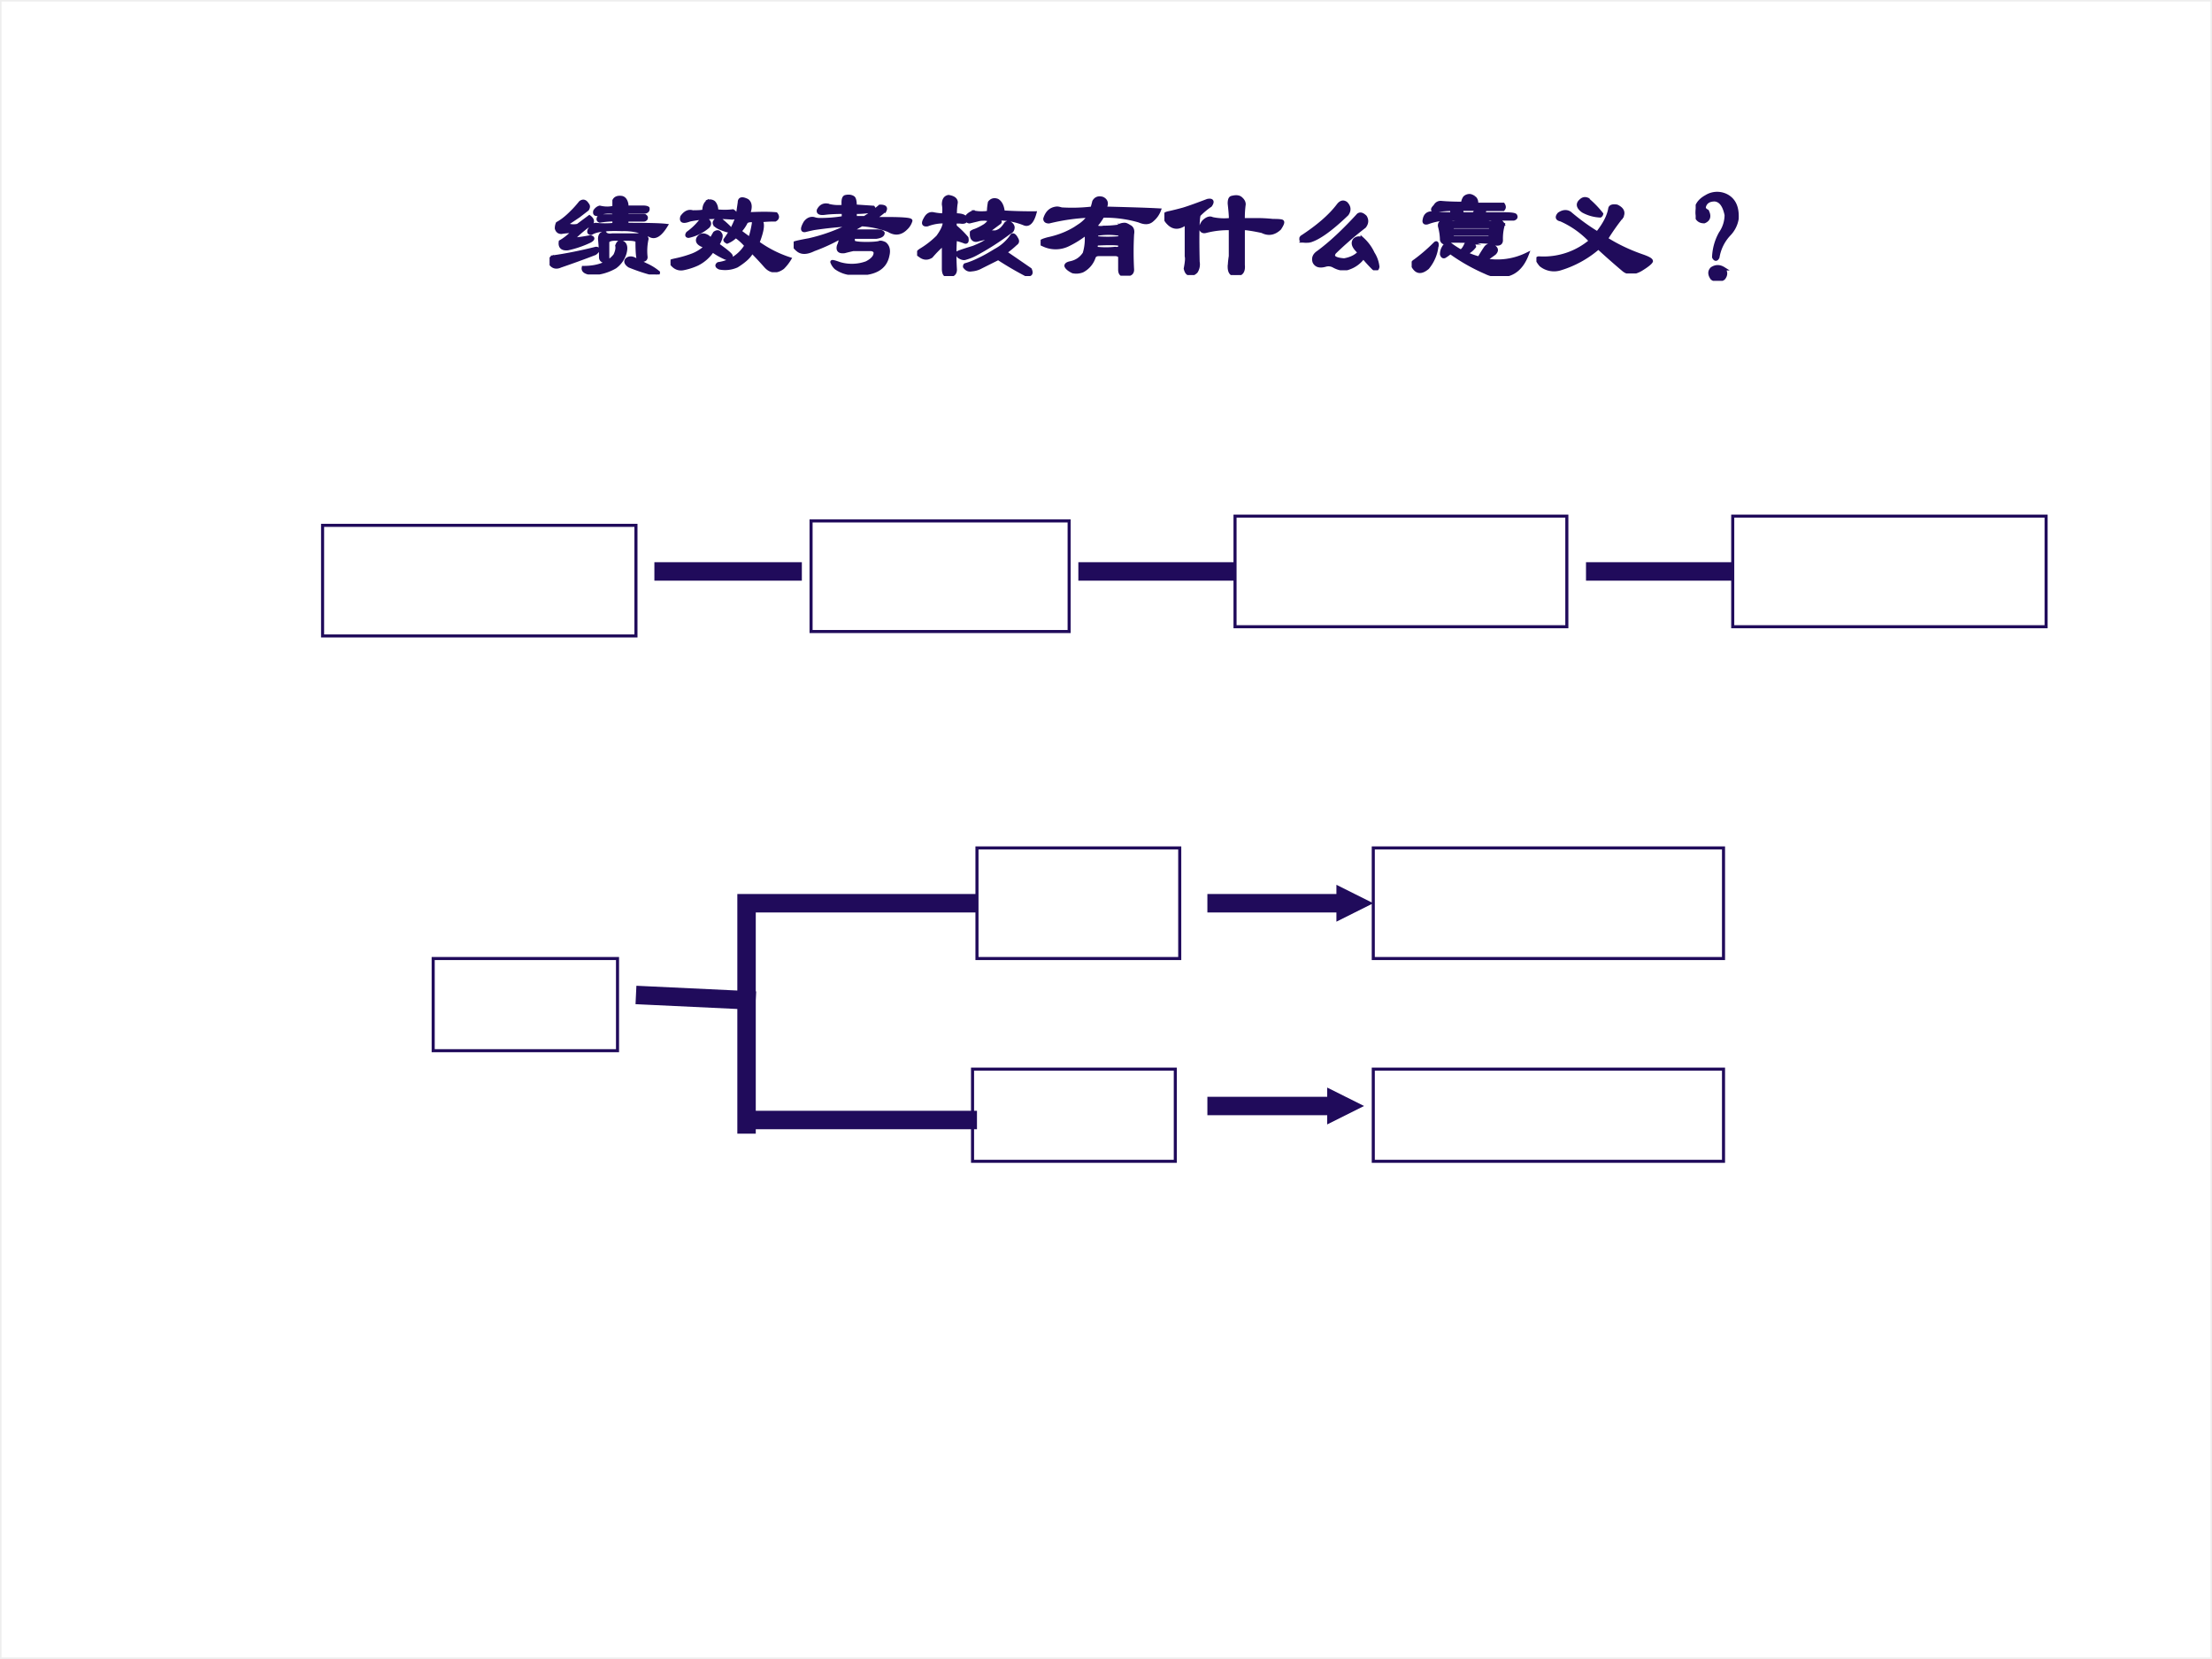 <svg xmlns="http://www.w3.org/2000/svg" xmlns:xlink="http://www.w3.org/1999/xlink" width="960" height="720" viewBox="0 0 720 540"><rect x="0" y="0" width="720" height="540" fill="#808080" stroke="none"/><g data-name="Artifact"><clipPath id="a"><path fill-rule="evenodd" d="M0 540h720V0H0Z"/></clipPath><g clip-path="url(#a)"><path fill="#fff" fill-rule="evenodd" d="M0 540h720V0H0Z"/></g></g><g data-name="Artifact"><clipPath id="b"><path fill-rule="evenodd" d="M0 540h720V0H0Z"/></clipPath><g clip-path="url(#b)"><path fill="none" stroke="#eee" stroke-linecap="square" stroke-miterlimit="10" d="M0 540h720V0H0Z"/></g></g><path fill="none" stroke="#200b5b" stroke-linecap="square" stroke-miterlimit="10" d="M447 378h114v-30H447ZM447 312h114v-36H447ZM316.56 378h66v-30h-66ZM318 312h66v-36h-66ZM141 342h60v-30h-60ZM564 204h102v-36H564ZM402 204h108v-36H402ZM264 205.56h84v-36h-84ZM105 207h102v-36H105Z" data-name="P"/><g data-name="Span"><clipPath id="c"><path fill-rule="evenodd" d="M0 540h720V0H0Z"/></clipPath><g clip-path="url(#c)"><symbol id="d"><path d="M.393.492C.373.487.365.495.37.516c.01.015.023.026.039.03.042-.01.08-.01.117 0v.056c.01.02.031.028.063.023C.609.62.622.602.628.57V.547H.76C.781.547.794.544.8.539.804.52.791.508.76.508H.628V.477h.148C.786.47.789.464.784.453.779.448.774.445.768.445h-.14V.406c.161 0 .268-.002.32-.008C.9.32.857.294.815.32A.478.478 0 0 1 .59.367C.464.372.38.362.339.336.323.336.318.344.323.359c.016.032.034.047.055.047a.695.695 0 0 1 .148 0v.04A.732.732 0 0 1 .409.436c-.016.006-.016.019 0 .04h.117v.03A.251.251 0 0 1 .393.493M.23.398l.094.07C.349.449.354.43.339.415A.996.996 0 0 1 .19.29c0-.005.016-.005.047 0C.273.294.305.3.331.305.357.299.357.289.33.273A.826.826 0 0 0 .15.211C.104.206.083.224.089.266c.036.02.072.05.109.086A.619.619 0 0 1 .096.344c-.02 0-.033.01-.039.031 0 .016.003.029.008.04.037.02.076.051.117.093.021.02.045.047.07.078.021.016.04.01.055-.016.01-.01.01-.023 0-.039L.237.477.143.414C.143.41.148.404.16.398a.156.156 0 0 1 .07 0M.026.141c.11.015.227.039.352.07.01 0 .015-.003.015-.008C.393.193.385.183.37.172A7.45 7.45 0 0 0 .089.07C.057.055.03.06.01.086 0 .112.005.13.026.14m.422.195C.464.32.484.316.51.32h.188c.02 0 .039.003.055.008A.05.05 0 0 0 .792.29.449.449 0 0 1 .784.141C.784.125.774.117.753.117H.729C.72.122.714.172.714.266.719.28.693.289.635.289H.542C.5.29.477.281.472.266V.14C.476.125.465.115.44.109.424.115.417.125.417.141c0 .047-.003.096-.008.148 0 .031.013.047.039.047m.125-.07C.615.26.628.229.612.172a.213.213 0 0 0-.078-.11.404.404 0 0 0-.18-.054C.297.013.271.028.276.055c.12 0 .206.034.258.101.015.032.02.058.015.078C.555.25.562.26.573.266M.635.125c.016.01.034.01.055 0L.784.078A.421.421 0 0 0 .885.016C.885.006.88 0 .87 0 .797.016.724.04.65.07.62.091.615.11.635.125Z"/></symbol><symbol id="e"><path d="M.617.216a.427.427 0 0 1-.086.078.208.208 0 0 0-.07-.047C.45.253.445.257.445.263c.052.073.086.14.102.203l.015.102c0 .031.021.036.063.015C.651.563.654.526.633.474c.099.005.174.005.226 0C.875.454.872.438.852.427A.892.892 0 0 1 .727.42C.757.41.753.35.71.24A.937.937 0 0 1 .969.108a.363.363 0 0 0-.055-.07C.862 0 .815.004.774.051.746.083.71.122.663.17.648.133.607.094.54.052A.234.234 0 0 0 .4.036C.377.046.374.057.39.068a.312.312 0 0 1 .226.148m-.312.07L.328.263.36.318C.38.333.396.33.406.31.416.3.41.27.383.224.456.172.493.141.493.13.492.115.478.11.452.115a.586.586 0 0 0-.11.062.318.318 0 0 0-.124-.11A.51.51 0 0 0 .102.03C.06.023.026.042 0 .083 0 .09.016.093.047.1c.047.01.091.023.133.039.041.016.078.04.11.07-.058.016-.08.04-.063.07.02.027.046.03.078.008m.312.125A.297.297 0 0 0 .563.333C.589.313.617.292.647.271A.842.842 0 0 1 .68.419C.654.424.633.422.617.411M.305.576A.052.052 0 0 0 .352.568C.367.552.375.528.375.498a.562.562 0 0 1 .133 0A.051.051 0 0 0 .53.473C.536.454.526.443.5.443.375.453.26.448.156.427.104.407.083.414.094.451.12.487.148.5.18.49c.047 0 .078.002.093.007 0 .037.01.063.032.079M.235.404c.015.02.038.026.07.015C.32.404.32.388.305.372A.362.362 0 0 0 .148.294C.133.294.13.302.141.318a.497.497 0 0 1 .093.086m.133.015c.01.016.024.019.04.008a.852.852 0 0 0 .07-.062C.487.344.482.335.46.34.372.367.34.393.367.42Z"/></symbol><symbol id="f"><path d="M.5.464h.078c.047.03.089.062.125.093.037 0 .05-.01.04-.031a.542.542 0 0 0-.095-.07h.11C.888.456.953.45.953.44A.138.138 0 0 0 .914.378C.872.336.826.33.774.362a.744.744 0 0 1-.22.047l-.07-.04V.355H.68C.706.354.72.35.727.34.727.323.708.312.672.307H.484V.276C.48.26.516.253.594.253c.041 0 .075.002.101.007.01.006.026.003.047-.007C.768.232.776.2.766.159.745.049.65 0 .484.01a.252.252 0 0 0-.14.047.123.123 0 0 0-.031.047c0 .005.02 0 .062-.015a.35.35 0 0 1 .219.007c.041.021.065.045.07.07C.67.188.66.202.633.207H.484A1.527 1.527 0 0 1 .414.19C.372.185.357.2.367.237c.01.02.016.044.016.07A1.435 1.435 0 0 0 .164.206C.112.18.07.177.04.198.013.218 0 .237 0 .253c0 .005.042.015.125.03.12.027.234.069.344.126A3.182 3.182 0 0 1 .164.378a1.526 1.526 0 0 1-.07-.016C.068.357.068.378.094.424c.02.027.044.037.07.032A.147.147 0 0 1 .211.448c.068 0 .133.005.195.016V.51C.35.51.3.508.258.503.216.497.198.505.203.526c.016.031.04.044.07.04A.323.323 0 0 1 .406.556C.401.604.406.63.422.635.448.641.469.638.484.628.494.622.5.599.5.558L.648.548C.658.534.654.523.633.52A.693.693 0 0 0 .5.51V.464Z"/></symbol><symbol id="g"><path d="M.458.52a.29.29 0 0 1 .07-.007c.032 0 .05.003.055.008 0 .026.003.052.008.078.016.02.037.026.063.016C.68.599.695.568.7.52A3.68 3.68 0 0 1 .958.513C.938.44.908.411.872.427a.554.554 0 0 1-.218.04C.674.45.68.44.669.434L.607.388C.58.368.578.357.599.357h.039c.02.005.04.015.055.031.01.01.02.023.031.04.005.004.013.007.023.007C.768.425.78.41.78.395.779.376.77.363.755.358a2.138 2.138 0 0 0-.281-.18.402.402 0 0 0-.078-.031C.38.14.362.146.34.16.331.171.326.18.326.185c0 .005.044.02.132.047.052.02.097.044.133.07C.601.318.568.315.49.294.474.29.46.294.45.31A.07.07 0 0 0 .444.34v.016c.005.005.015.01.031.015.026.01.052.024.078.04.02.015.034.03.04.046a.134.134 0 0 1-.056.008A.147.147 0 0 1 .49.458L.427.443C.417.443.41.448.404.458c0 .016.002.026.007.032a.123.123 0 0 0 .047.03M.771.327C.78.34.794.333.81.302.82.286.818.273.802.263a.694.694 0 0 0-.086-.07C.794.14.862.093.92.053.935.02.924.007.888.012a2.638 2.638 0 0 0-.227.133l-.14-.07A.184.184 0 0 0 .443.052C.422.047.403.055.388.076c0 .01.003.015.008.015.036.01.075.026.117.047.042.02.083.044.125.07a.375.375 0 0 1 .133.118M.216.497a.238.238 0 0 1 0 .086c0 .037.013.058.04.063C.295.64.317.625.317.599A.536.536 0 0 1 .31.497c.052 0 .08-.01.086-.03C.4.444.386.436.349.442H.318C.308.443.305.43.31.403A.762.762 0 0 0 .404.31C.409.284.404.273.388.279A.445.445 0 0 1 .31.302a1.97 1.97 0 0 1 0-.25C.31.021.292.005.255.005.23 0 .216.018.216.06v.203A.935.935 0 0 1 .115.161C.083.141.052.143.02.17 0 .18.003.193.029.21a.726.726 0 0 1 .14.109C.206.37.224.41.224.443a.36.36 0 0 1-.14-.024C.051.414.046.43.067.466.083.497.104.51.13.506A.439.439 0 0 1 .216.496Z"/></symbol><symbol id="h"><path d="M.372.346A.801.801 0 0 0 .224.253a.231.231 0 0 0-.203 0C.005.258 0 .266.005.276c0 .005.018.013.055.023.099.021.185.058.258.11a.276.276 0 0 1 .078.078A1.661 1.661 0 0 1 .068.44C.047.44.036.448.036.464c.016.052.047.08.094.085C.14.55.154.547.17.542a1.39 1.39 0 0 1 .25.007.75.75 0 0 1 .015.055C.45.63.474.638.505.628.536.612.542.586.521.549.708.544.857.54.966.534A.188.188 0 0 0 .911.456C.885.43.85.427.802.448a1 1 0 0 1-.297.039.478.478 0 0 0-.062-.086.106.106 0 0 1 .07-.008.83.83 0 0 1 .117.008c.016.01.034.016.055.016C.695.417.708.41.724.4.744.391.753.37.747.339a2.675 2.675 0 0 1 0-.29C.747.023.732.01.701.01.664 0 .646.013.646.05v.109a.053.053 0 0 1-.04.015H.475C.454.174.44.167.434.151a.192.192 0 0 0-.093-.11.135.135 0 0 0-.078-.007C.232.049.213.065.208.08c0 .01.01.018.032.023.052.01.09.037.117.078a.41.41 0 0 1 .015.164M.458.26C.448.245.448.232.458.221a.703.703 0 0 1 .149 0C.638.216.65.227.646.253c0 .01-.063.013-.188.007m0 .079a.033.033 0 0 1 0-.032c.058-.005.118-.005.18 0 .01.006.013.016.008.032a.558.558 0 0 1-.188 0Z"/></symbol><symbol id="i"><path d="M.531.068c0 .026.003.054.008.086V.38A.725.725 0 0 1 .336.357C.316.352.302.359.296.38A.107.107 0 0 0 .32.435C.346.46.37.469.39.458A.467.467 0 0 1 .54.451C.54.492.535.536.53.583c0 .026.005.042.016.047.036.01.062.008.078-.008C.641.607.648.592.648.576A.794.794 0 0 1 .641.45H.75C.792.45.836.448.883.443.935.443.96.44.96.435.966.43.958.41.938.38.895.34.849.33.796.357.75.367.706.375.664.38H.641V.083C.646.031.628.005.586.005.549 0 .53.021.53.068m-.156.5A.62.62 0 0 1 .281.49C.271.458.268.33.273.107A.107.107 0 0 0 .258.029C.237.008.216.003.195.013.185.018.177.031.172.053c.01.051.013.085.008.1v.274C.122.38.073.38.03.427A.116.116 0 0 0 0 .482C0 .492.01.5.031.505c.047.01.089.021.125.031.052.016.117.04.196.07C.388.613.396.6.375.569Z"/></symbol><symbol id="j"><path d="M.474.443C.49.463.51.46.536.435.552.409.55.383.53.357A2.807 2.807 0 0 1 .286.146C.26.109.286.089.365.083c.057.01.099.032.125.063C.443.188.43.22.45.247c.016.016.037.019.063.008A.36.36 0 0 0 .599.138a.252.252 0 0 0 .039-.11C.633.004.62 0 .599.022a1.283 1.283 0 0 0-.078.086A.238.238 0 0 0 .404.02C.367.005.326.01.279.036a.088.088 0 0 1-.063.008C.17.03.138.036.122.068c-.01.031 0 .057.032.078.099.073.205.172.32.297M.084.24C.02.234 0 .245.02.27.15.355.25.44.318.53c.02.026.041.03.062.015C.406.518.41.49.388.458.258.333.156.26.083.24Z"/></symbol><symbol id="k"><path d="M.26.232c.01.02.026.031.047.031A.731.731 0 0 1 .401.201c.016.01.029.028.04.054.01.016.023.021.038.016A.047.047 0 0 0 .51.24.173.173 0 0 0 .44.185a.535.535 0 0 1 .11-.04c.015.027.033.056.054.087.016.02.037.023.063.008C.693.224.695.206.674.185A1.762 1.762 0 0 0 .596.13.548.548 0 0 1 .94.177C.898.067.83.01.737.005A.249.249 0 0 0 .604.03a1.531 1.531 0 0 0-.289.164A.353.353 0 0 0 .268.16C.258.156.25.161.245.177c0 .02.005.04.015.055M.41.544C.404.53.406.516.417.505h.086c.015.01.02.024.015.04h-.11M.19.567c.01.02.026.031.047.031C.279.594.339.591.417.591c0 .016.005.031.015.047.01.01.024.016.04.016.01 0 .023-.006.038-.016A.054.054 0 0 0 .526.583h.219c.01-.015.01-.028 0-.039H.589C.599.53.59.516.565.505h.188C.815.505.846.5.846.49.852.48.846.47.831.466H.323A.493.493 0 0 1 .128.435C.107.43.099.438.104.458.11.495.13.513.167.513.214.508.273.505.347.505.325.515.322.53.338.545.292.544.245.541.198.535.167.531.164.542.19.568M.635.372c.016.016.016.026 0 .032H.34C.318.388.318.378.339.372h.296m.008-.03H.34C.323.33.32.32.33.31h.297c.02.01.026.02.015.031M.745.42A.406.406 0 0 1 .729.294C.73.268.714.258.682.263a.274.274 0 0 1-.086.016C.503.284.406.286.307.286L.276.271C.26.27.25.279.245.294a.46.46 0 0 1-.016.11C.224.43.24.445.276.45A.126.126 0 0 0 .331.435C.393.44.464.443.54.443A.485.485 0 0 0 .636.435C.651.435.67.44.69.45.71.456.73.445.745.419M.205.255A.332.332 0 0 0 .129.068C.09.036.06.03.034.052.003.083 0 .107.026.122.078.16.133.206.19.263.2.273.206.271.206.255Z"/></symbol><symbol id="l"><path d="M.693.46A1.788 1.788 0 0 1 .568.282C.66.224.76.177.865.141.91.125.935.112.935.1.93.087.9.063.849.032.792 0 .745 0 .709.031a6.285 6.285 0 0 0-.204.18.846.846 0 0 0-.312-.172.17.17 0 0 0-.157.031C.006.107 0 .125.021.125a.593.593 0 0 1 .422.14A.749.749 0 0 1 .2.438C.169.444.164.459.185.484c.031.021.06.024.086.008C.344.43.419.375.497.328.555.401.59.468.6.531c.005.016.023.021.055.016C.7.526.714.497.693.46M.419.6A.803.803 0 0 0 .53.485C.529.48.526.474.52.47a.32.32 0 0 0-.14.039C.338.539.332.568.364.594.38.609.398.612.419.602Z"/></symbol><symbol id="m"><path d="M.086.685A.167.167 0 0 0 .25.693C.313.66.341.599.336.505A.237.237 0 0 0 .273.38.356.356 0 0 1 .18.193C.17.172.159.172.148.193a.431.431 0 0 0 .055.195.263.263 0 0 1 .047.148C.234.615.203.656.156.661.11.661.081.643.07.607.065.59.073.578.094.567.114.527.107.498.07.483.03.482.005.505 0 .552 0 .61.029.654.086.685m.14-.586C.248.073.248.047.227.021a.078.078 0 0 0-.093 0C.112.052.112.078.133.099c.031.02.062.02.094 0Z"/></symbol><use xlink:href="#d" fill="#200b5b" transform="matrix(39.96 0 0 -39.96 178.887 89.328)"/><use xlink:href="#e" fill="#200b5b" transform="matrix(39.96 0 0 -39.96 218.254 88.6)"/><use xlink:href="#f" fill="#200b5b" transform="matrix(39.96 0 0 -39.96 258.334 89.432)"/><use xlink:href="#g" fill="#200b5b" transform="matrix(39.96 0 0 -39.96 298.518 89.848)"/><use xlink:href="#h" fill="#200b5b" transform="matrix(39.96 0 0 -39.96 338.718 89.744)"/><use xlink:href="#i" fill="#200b5b" transform="matrix(39.96 0 0 -39.96 379.006 89.536)"/><use xlink:href="#j" fill="#200b5b" transform="matrix(39.96 0 0 -39.96 422.936 87.975)"/><use xlink:href="#k" fill="#200b5b" transform="matrix(39.96 0 0 -39.96 459.493 89.848)"/><use xlink:href="#l" fill="#200b5b" transform="matrix(39.96 0 0 -39.96 500.094 89.016)"/><use xlink:href="#m" fill="#200b5b" transform="matrix(39.96 0 0 -39.96 551.933 91.41)"/><use xlink:href="#d" fill="none" stroke="#200b5b" stroke-linecap="square" stroke-miterlimit="10" stroke-width=".029" transform="matrix(39.96 0 0 -39.96 178.887 89.328)"/><use xlink:href="#e" fill="none" stroke="#200b5b" stroke-linecap="square" stroke-miterlimit="10" stroke-width=".029" transform="matrix(39.96 0 0 -39.96 218.254 88.6)"/><use xlink:href="#f" fill="none" stroke="#200b5b" stroke-linecap="square" stroke-miterlimit="10" stroke-width=".029" transform="matrix(39.96 0 0 -39.96 258.334 89.432)"/><use xlink:href="#g" fill="none" stroke="#200b5b" stroke-linecap="square" stroke-miterlimit="10" stroke-width=".029" transform="matrix(39.96 0 0 -39.96 298.518 89.848)"/><use xlink:href="#h" fill="none" stroke="#200b5b" stroke-linecap="square" stroke-miterlimit="10" stroke-width=".029" transform="matrix(39.96 0 0 -39.96 338.718 89.744)"/><use xlink:href="#i" fill="none" stroke="#200b5b" stroke-linecap="square" stroke-miterlimit="10" stroke-width=".029" transform="matrix(39.96 0 0 -39.96 379.006 89.536)"/><use xlink:href="#j" fill="none" stroke="#200b5b" stroke-linecap="square" stroke-miterlimit="10" stroke-width=".029" transform="matrix(39.96 0 0 -39.96 422.936 87.975)"/><use xlink:href="#k" fill="none" stroke="#200b5b" stroke-linecap="square" stroke-miterlimit="10" stroke-width=".029" transform="matrix(39.96 0 0 -39.96 459.493 89.848)"/><use xlink:href="#l" fill="none" stroke="#200b5b" stroke-linecap="square" stroke-miterlimit="10" stroke-width=".029" transform="matrix(39.96 0 0 -39.96 500.094 89.016)"/><use xlink:href="#m" fill="none" stroke="#200b5b" stroke-linecap="square" stroke-miterlimit="10" stroke-width=".029" transform="matrix(39.96 0 0 -39.96 551.933 91.41)"/></g></g><path fill="none" stroke="#200b5b" stroke-linecap="square" stroke-linejoin="round" stroke-width="6" d="M354 186h44.76M519.24 186h42M210 324l33 1.56M243 295.56V366M243 294h72M243 364.56h72" data-name="P"/><path fill="#200b5b" d="M393 291h45v6h-45Zm42-3 12 6-12 6Z" data-name="P"/><path fill="none" stroke="#200b5b" stroke-linecap="square" stroke-linejoin="round" stroke-width="6" d="M216 186h42" data-name="P"/><path fill="#200b5b" d="M393 357h42v6h-42Zm39-3 12 6-12 6Z" data-name="P"/></svg>